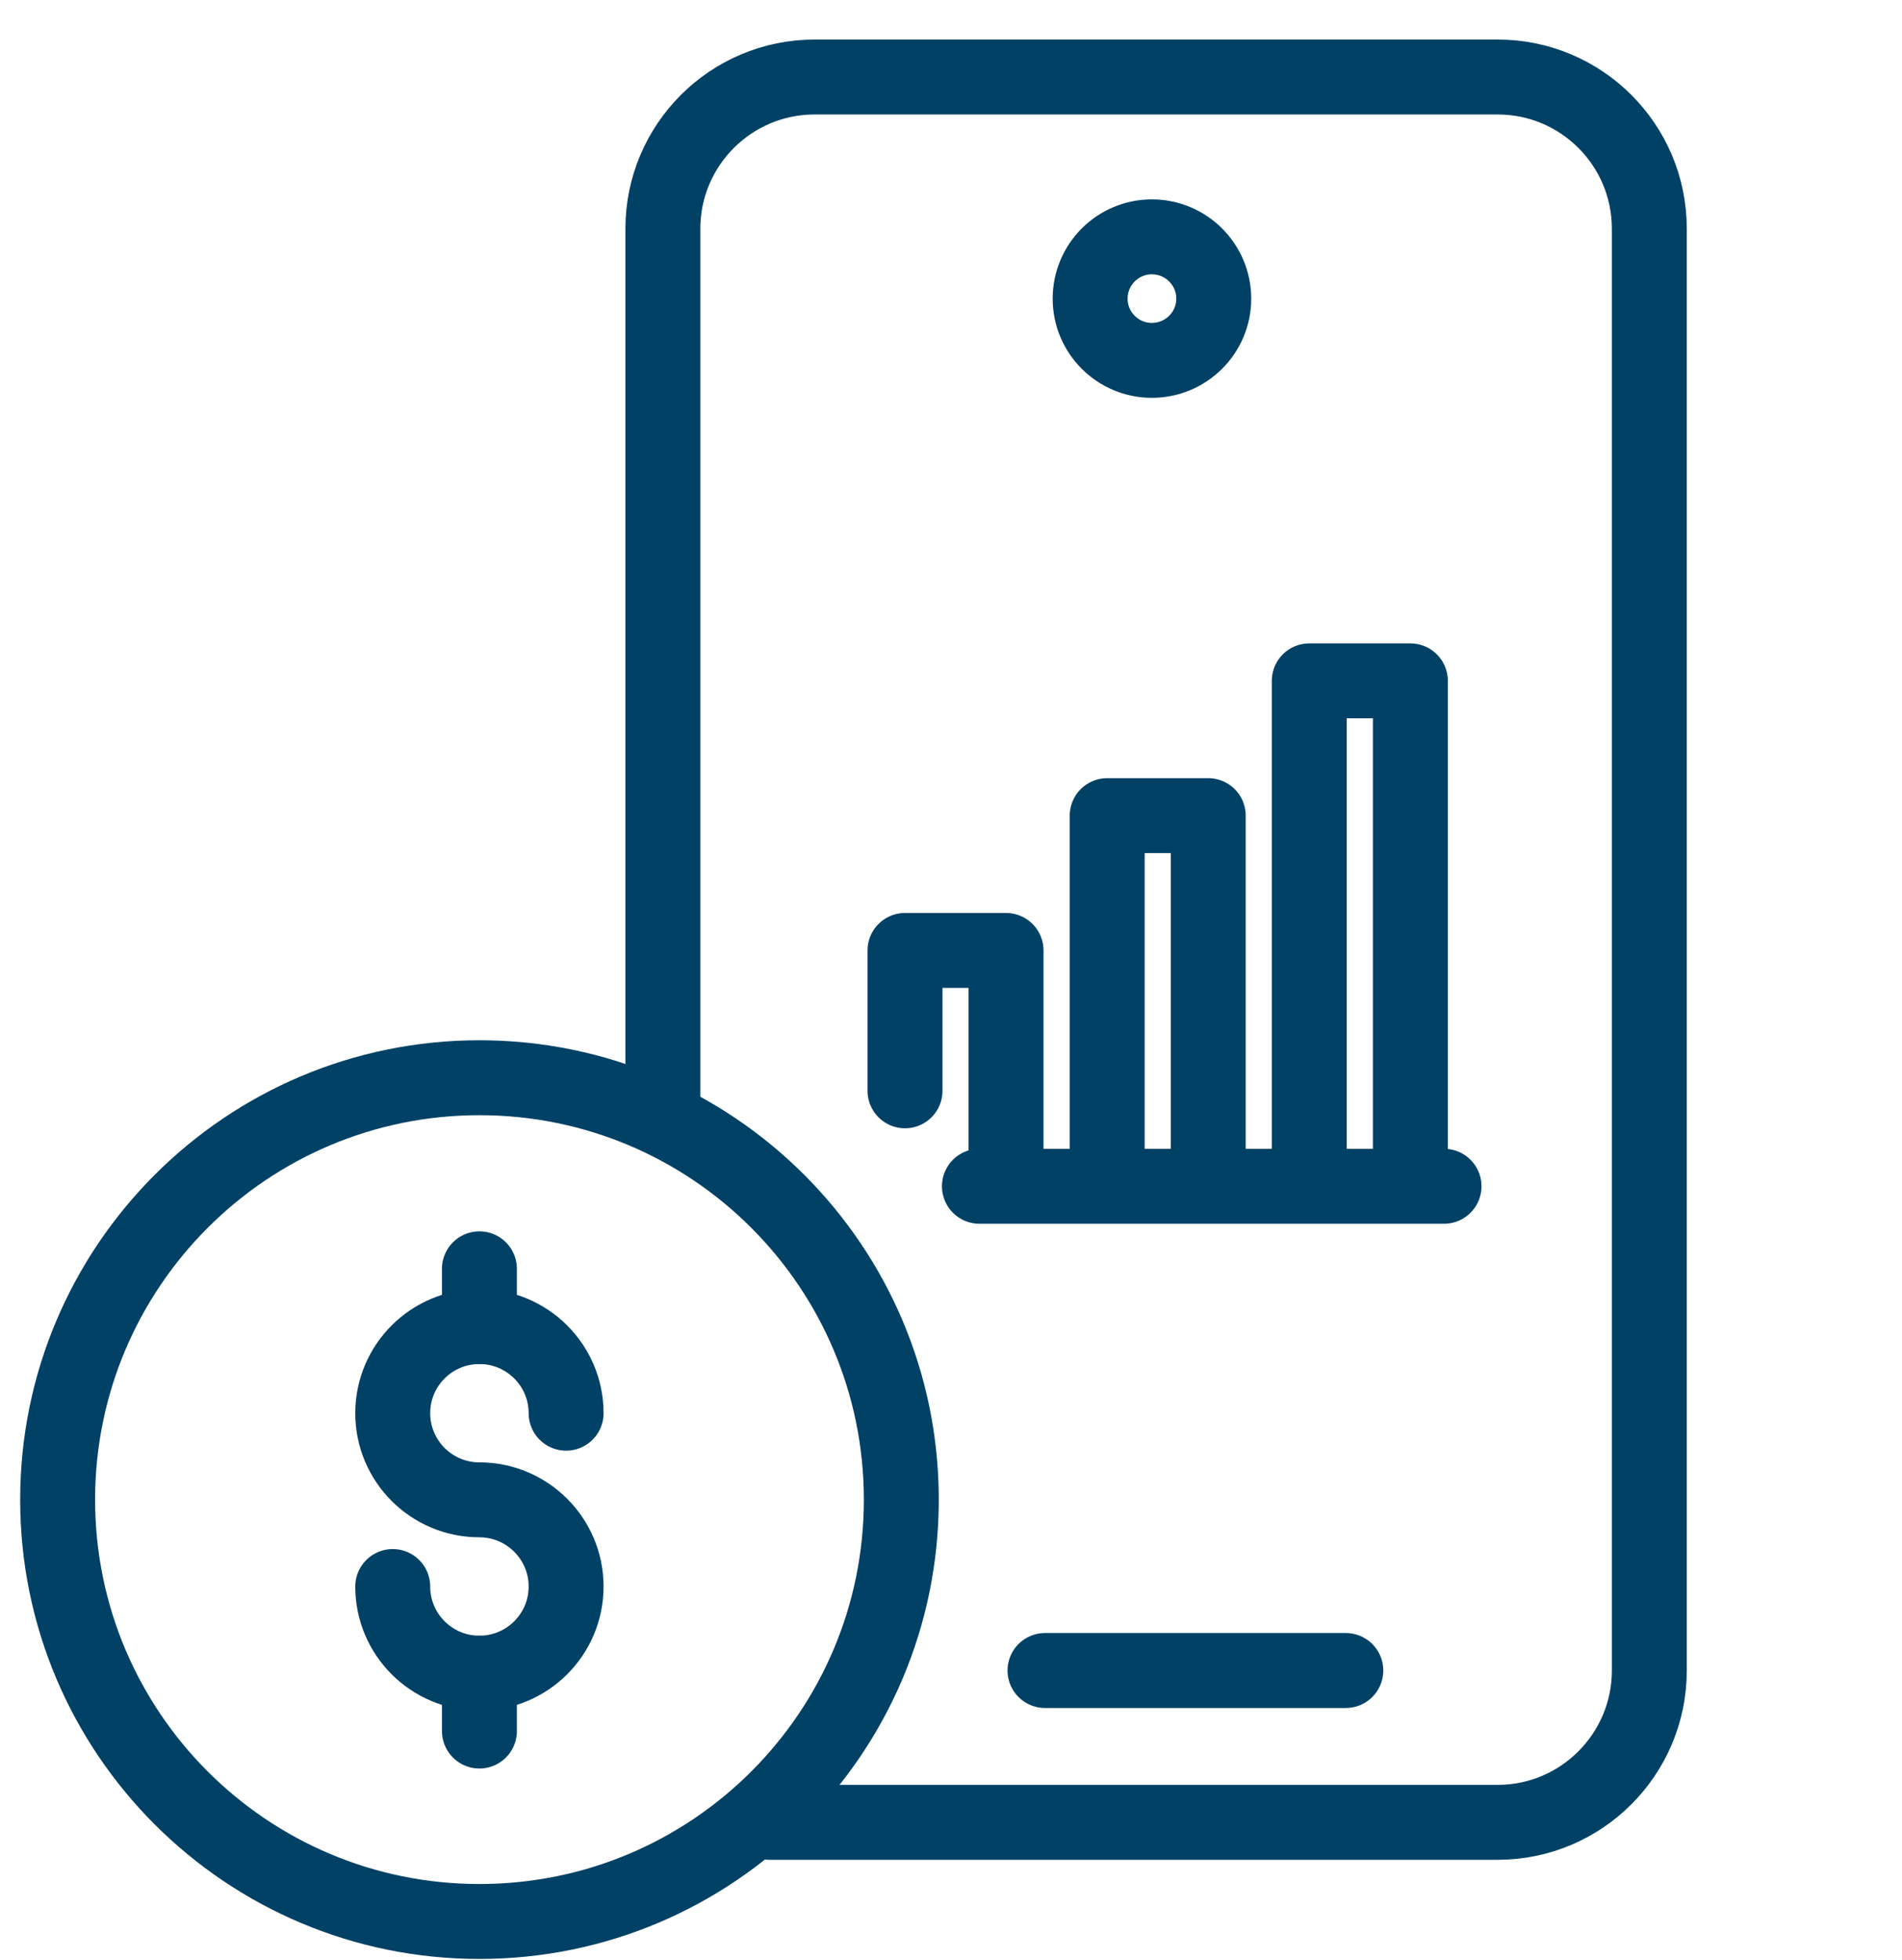 <svg width="33" height="34" viewBox="0 0 33 34" fill="none" xmlns="http://www.w3.org/2000/svg">
<path d="M18.131 28.981H23.35M13.342 31.615H25.984C27.437 31.615 28.616 30.434 28.616 28.981V3.968C28.616 2.514 27.437 1.336 25.984 1.336H14.134C12.682 1.336 11.501 2.514 11.501 3.968V19.316" stroke="#004165" stroke-width="1.3" stroke-linecap="round" stroke-linejoin="round"/>
<path d="M25.054 20.58H16.993M17.455 20.58V16.489H15.702V18.924M19.21 20.58H20.963V14.15H19.21V20.58ZM22.716 20.58H24.47V11.812H22.716V20.58Z" stroke="#004165" stroke-width="1.3" stroke-linecap="round" stroke-linejoin="round"/>
<path fill-rule="evenodd" clip-rule="evenodd" d="M8.318 18.697C4.278 18.697 1 21.975 1 26.017C1 30.06 4.278 33.335 8.318 33.335C12.362 33.335 15.638 30.06 15.638 26.017C15.638 21.975 12.362 18.697 8.318 18.697Z" stroke="#004165" stroke-width="1.3" stroke-linecap="round" stroke-linejoin="round"/>
<path d="M6.814 27.524C6.814 28.355 7.488 29.027 8.318 29.027C9.147 29.027 9.822 28.355 9.822 27.524C9.822 26.694 9.147 26.02 8.318 26.02C7.488 26.02 6.814 25.348 6.814 24.517C6.814 23.686 7.488 23.014 8.318 23.014C9.147 23.014 9.822 23.686 9.822 24.517" stroke="#004165" stroke-width="1.3" stroke-linecap="round" stroke-linejoin="round"/>
<path fill-rule="evenodd" clip-rule="evenodd" d="M8.318 29.027V30.031V29.027Z" stroke="#004165" stroke-width="1.3" stroke-linecap="round" stroke-linejoin="round"/>
<path fill-rule="evenodd" clip-rule="evenodd" d="M8.318 22.012V23.014V22.012Z" stroke="#004165" stroke-width="1.3" stroke-linecap="round" stroke-linejoin="round"/>
<path d="M19.985 6.252C19.394 6.252 18.914 5.772 18.914 5.182C18.914 4.589 19.394 4.109 19.985 4.109C20.577 4.109 21.059 4.589 21.059 5.182C21.059 5.772 20.577 6.252 19.985 6.252Z" stroke="#004165" stroke-width="1.3" stroke-linecap="round" stroke-linejoin="round"/>
</svg>